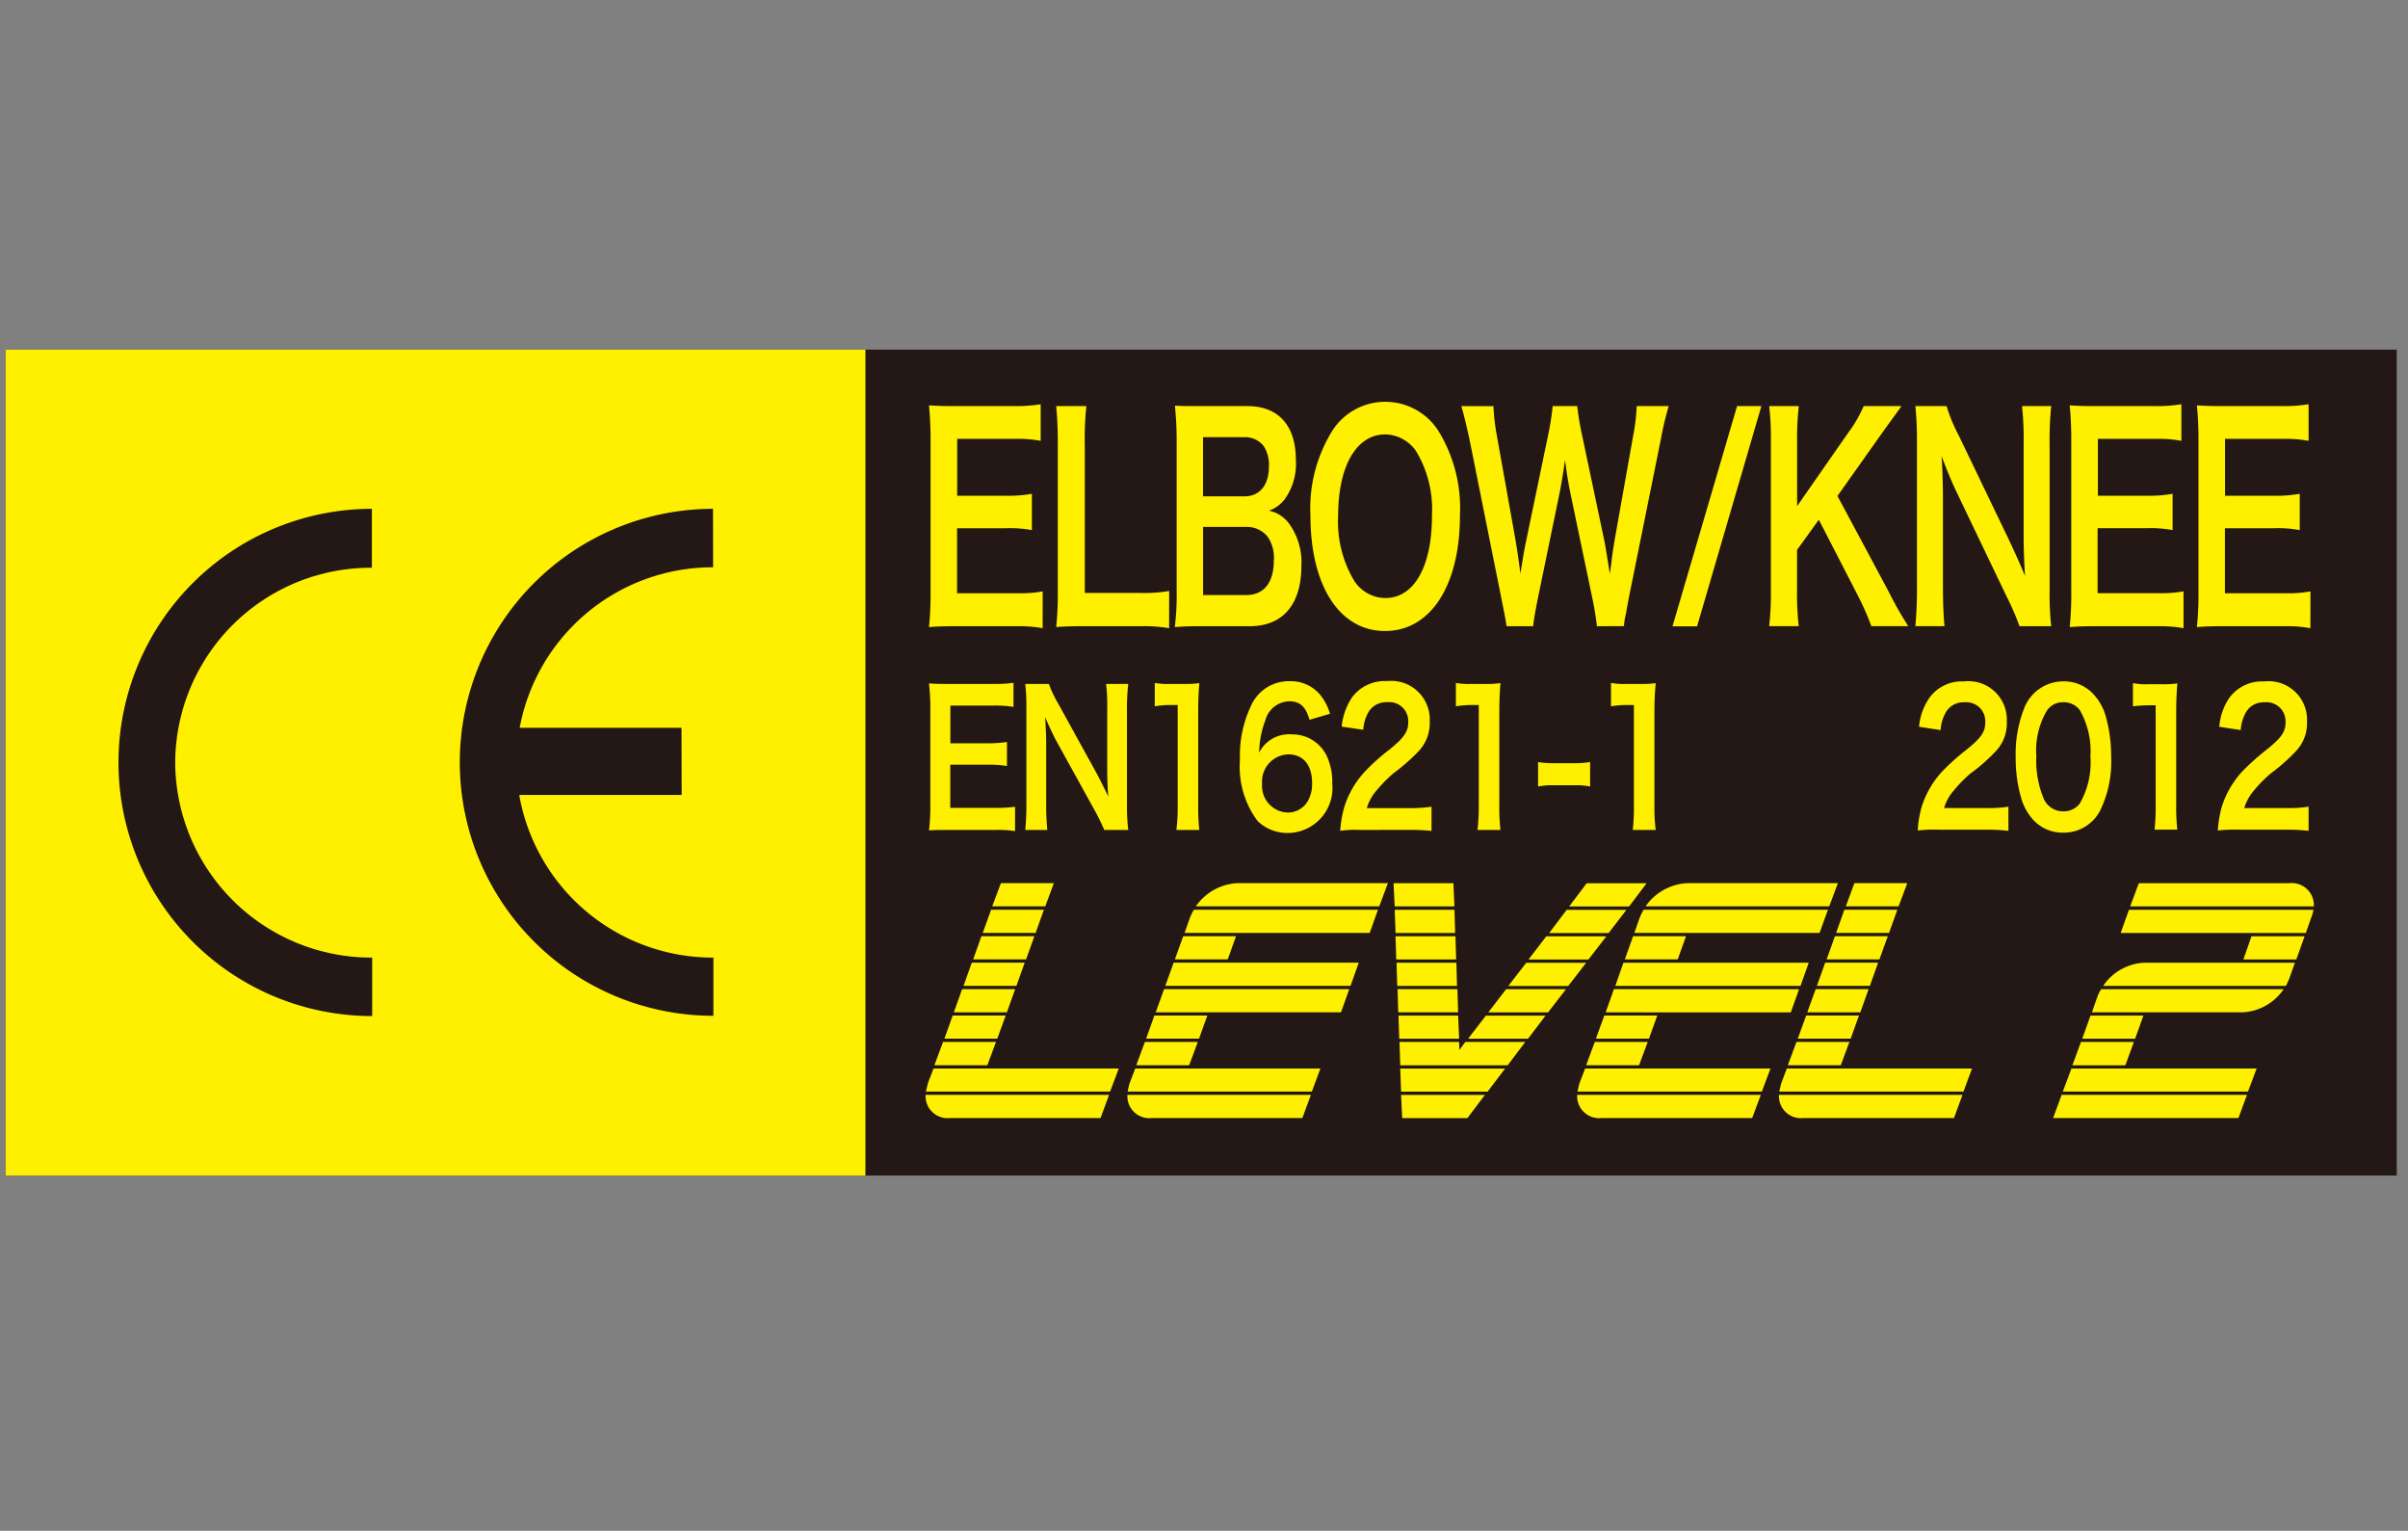 <svg xmlns="http://www.w3.org/2000/svg" width="42.8" height="27.2" viewBox="0 0 42.8 27.2"><rect x="0" y="0" width="42.8" height="27.2" fill="#808080" stroke="none"/><defs><style>.cls-1{fill:none;}.cls-2{fill:#231815;}.cls-3{fill:#fff000;}</style></defs><title>ce2_elbow_knee_m</title><g id="レイヤー_2" data-name="レイヤー 2"><g id="レイヤー_1-2" data-name="レイヤー 1"><rect class="cls-1" width="42.8" height="27.2"/></g><g id="レイアウト"><rect class="cls-2" x="0.1" y="6.212" width="42.5" height="14.676"/><rect class="cls-3" x="0.1" y="6.212" width="15.282" height="14.676"/><path class="cls-3" d="M18.042,14.767a2.061,2.061,0,0,0-.346-.02h-.842c-.159,0-.232,0-.341.008a3.85,3.85,0,0,0,.023-.43v-1.762c0-.167-.01-.263-.023-.42.109.008.179.01.341.01h.814a2.506,2.506,0,0,0,.346-.02v.427a2.092,2.092,0,0,0-.346-.023h-.776v.67h.655a2.156,2.156,0,0,0,.351-.023v.427a1.92,1.92,0,0,0-.351-.023h-.657v.766h.809A2.269,2.269,0,0,0,18.042,14.335Z"/><path class="cls-3" d="M19.627,14.747a3.623,3.623,0,0,0-.172-.351l-.698-1.264c-.05-.099-.116-.238-.182-.392.005.048.005.048.01.164.005.063.01.21.01.286v1.067a4.692,4.692,0,0,0,.02.49h-.392a4.572,4.572,0,0,0,.02-.493V12.575a3.498,3.498,0,0,0-.02-.422h.42a2.081,2.081,0,0,0,.164.346l.683,1.239c.063.119.149.288.21.417-.013-.126-.02-.321-.02-.458V12.603a3.237,3.237,0,0,0-.02-.45h.394a3.599,3.599,0,0,0-.023.45v1.722a3.157,3.157,0,0,0,.023.422Z"/><path class="cls-3" d="M20.909,14.747a3.047,3.047,0,0,0,.023-.425V12.527h-.129a1.7,1.7,0,0,0-.278.023v-.415a1.338,1.338,0,0,0,.271.018h.248a1.654,1.654,0,0,0,.273-.015c-.015.192-.02.341-.02.538v1.646a3.601,3.601,0,0,0,.02.425Z"/><path class="cls-3" d="M23.275,12.79c-.068-.24-.172-.329-.362-.329a.452.452,0,0,0-.422.336,1.701,1.701,0,0,0-.111.576.595.595,0,0,1,.579-.324.678.678,0,0,1,.625.387,1.112,1.112,0,0,1,.096.488.8.8,0,0,1-.781.877.761.761,0,0,1-.546-.212,1.613,1.613,0,0,1-.314-1.092,2.059,2.059,0,0,1,.22-1.004.732.732,0,0,1,.66-.389.679.679,0,0,1,.551.248.928.928,0,0,1,.169.331Zm-.842,1.135a.472.472,0,0,0,.458.513.405.405,0,0,0,.367-.23.597.597,0,0,0,.063-.296c0-.319-.157-.508-.425-.508A.482.482,0,0,0,22.433,13.925Z"/><path class="cls-3" d="M24.17,14.747a1.91,1.91,0,0,0-.349.015,2.013,2.013,0,0,1,.071-.417,1.642,1.642,0,0,1,.372-.64,3.745,3.745,0,0,1,.442-.394c.248-.202.324-.311.324-.478a.337.337,0,0,0-.372-.356.368.368,0,0,0-.344.192.729.729,0,0,0-.083.298l-.384-.056a1.141,1.141,0,0,1,.185-.521.726.726,0,0,1,.619-.288.686.686,0,0,1,.761.72.723.723,0,0,1-.19.518,3.443,3.443,0,0,1-.453.399,2.576,2.576,0,0,0-.321.329.828.828,0,0,0-.154.291h.756a2.538,2.538,0,0,0,.394-.025v.43a3.873,3.873,0,0,0-.41-.018Z"/><path class="cls-3" d="M26.261,14.747a3.471,3.471,0,0,0,.023-.425V12.527h-.129a1.725,1.725,0,0,0-.278.023v-.415a1.338,1.338,0,0,0,.271.018h.245a1.669,1.669,0,0,0,.276-.015c-.015.192-.02.341-.02.538v1.646a3.601,3.601,0,0,0,.02.425Z"/><path class="cls-3" d="M27.338,13.541a1.638,1.638,0,0,0,.25.02h.42a1.686,1.686,0,0,0,.255-.02V13.976a1.112,1.112,0,0,0-.255-.023h-.42a1.106,1.106,0,0,0-.25.023Z"/><path class="cls-3" d="M29.021,14.747a3.495,3.495,0,0,0,.02-.425V12.527h-.129a1.722,1.722,0,0,0-.278.023v-.415a1.352,1.352,0,0,0,.271.018H29.153a1.688,1.688,0,0,0,.276-.015c-.018.192-.023.341-.023.538v1.646a3.094,3.094,0,0,0,.023.425Z"/><path class="cls-3" d="M34.432,14.742a2.479,2.479,0,0,0-.346.015,1.877,1.877,0,0,1,.068-.415,1.658,1.658,0,0,1,.369-.637,4.275,4.275,0,0,1,.442-.394c.248-.202.321-.306.321-.473a.337.337,0,0,0-.369-.359.359.359,0,0,0-.341.195.718.718,0,0,0-.083.298l-.384-.058a1.065,1.065,0,0,1,.187-.518.711.711,0,0,1,.612-.288.683.683,0,0,1,.761.718.716.716,0,0,1-.19.516,3.068,3.068,0,0,1-.453.399,2.379,2.379,0,0,0-.319.329.791.791,0,0,0-.152.288h.751a2.193,2.193,0,0,0,.392-.025v.43a3.123,3.123,0,0,0-.404-.02Z"/><path class="cls-3" d="M36.108,14.532a.966.966,0,0,1-.177-.329,2.543,2.543,0,0,1-.104-.746,2.222,2.222,0,0,1,.162-.9.745.745,0,0,1,.685-.45.712.712,0,0,1,.566.263.95.95,0,0,1,.18.329,2.631,2.631,0,0,1,.104.751,1.978,1.978,0,0,1-.2.961.728.728,0,0,1-.655.384A.706.706,0,0,1,36.108,14.532Zm.857-.253a1.449,1.449,0,0,0,.19-.832,1.472,1.472,0,0,0-.19-.832.357.357,0,0,0-.296-.137.337.337,0,0,0-.298.167,1.389,1.389,0,0,0-.177.789,1.75,1.75,0,0,0,.137.771.378.378,0,0,0,.344.212A.36.36,0,0,0,36.965,14.279Z"/><path class="cls-3" d="M38.295,14.742a3.451,3.451,0,0,0,.02-.422V12.532h-.126a2.532,2.532,0,0,0-.278.018V12.138a1.14,1.14,0,0,0,.268.02h.245a1.669,1.669,0,0,0,.276-.015c-.015.192-.02.341-.02.536v1.641a3.508,3.508,0,0,0,.02.422Z"/><path class="cls-3" d="M39.766,14.742a2.479,2.479,0,0,0-.346.015,2.044,2.044,0,0,1,.068-.415,1.659,1.659,0,0,1,.369-.637,4.275,4.275,0,0,1,.442-.394c.248-.202.324-.306.324-.473a.338.338,0,0,0-.372-.359A.362.362,0,0,0,39.91,12.674a.717.717,0,0,0-.083.298l-.382-.058a1.065,1.065,0,0,1,.182-.518.721.721,0,0,1,.617-.288.684.684,0,0,1,.761.718.718.718,0,0,1-.192.516,3.309,3.309,0,0,1-.45.399,2.41,2.41,0,0,0-.321.329.832.832,0,0,0-.152.288h.751a2.194,2.194,0,0,0,.392-.025v.43a3.099,3.099,0,0,0-.404-.02Z"/><path class="cls-3" d="M18.532,11.162a2.354,2.354,0,0,0-.458-.035H16.965c-.215,0-.308.005-.453.015a5.749,5.749,0,0,0,.028-.647v-2.657a6.286,6.286,0,0,0-.028-.635c.144.008.235.013.453.013h1.072a2.706,2.706,0,0,0,.46-.033v.65a2.254,2.254,0,0,0-.46-.035H17.013v1.011h.865a2.388,2.388,0,0,0,.463-.035v.645a2.153,2.153,0,0,0-.463-.033h-.867v1.155h1.067a2.215,2.215,0,0,0,.455-.033Z"/><path class="cls-3" d="M20.78,11.162a2.648,2.648,0,0,0-.506-.035H19.223c-.197,0-.324.005-.45.015a5.607,5.607,0,0,0,.028-.647V7.947a6.991,6.991,0,0,0-.028-.731h.536a5.929,5.929,0,0,0-.028.726v2.594h.994a2.638,2.638,0,0,0,.506-.035Z"/><path class="cls-3" d="M21.336,11.127c-.207,0-.311.005-.455.015a4.726,4.726,0,0,0,.033-.662V7.81c0-.225-.013-.399-.03-.602.152.008.205.008.447.008h.842c.551,0,.86.346.86.958a1.078,1.078,0,0,1-.197.695.607.607,0,0,1-.281.205.592.592,0,0,1,.356.228,1.17,1.17,0,0,1,.22.751c0,.688-.329,1.074-.92,1.074Zm.786-2.308c.27,0,.432-.202.432-.533a.609.609,0,0,0-.096-.364.42.42,0,0,0-.339-.154h-.736V8.819Zm-.738,1.754h.764c.316,0,.493-.217.493-.617a.651.651,0,0,0-.114-.425A.481.481,0,0,0,22.14,9.362h-.756Z"/><path class="cls-3" d="M25.55,7.63a2.626,2.626,0,0,1,.399,1.532c0,1.244-.523,2.05-1.33,2.05-.809,0-1.327-.801-1.327-2.05a2.606,2.606,0,0,1,.404-1.532,1.12,1.12,0,0,1,1.853,0Zm-.099,1.532a1.992,1.992,0,0,0-.281-1.145.679.679,0,0,0-.549-.298c-.511,0-.837.561-.837,1.449a2.038,2.038,0,0,0,.291,1.16.666.666,0,0,0,.549.298C25.136,10.626,25.452,10.065,25.452,9.162Z"/><path class="cls-3" d="M28.384,11.127c-.013-.116-.045-.329-.081-.495l-.382-1.828c-.04-.192-.073-.377-.104-.63-.04.281-.073.473-.106.63l-.377,1.828c-.043.222-.073.379-.083.495h-.473c-.018-.121-.018-.121-.094-.503l-.566-2.821c-.063-.283-.099-.435-.144-.586H26.544a3.855,3.855,0,0,0,.063.533L26.941,9.62c.025.152.063.405.083.574.048-.303.071-.44.101-.579l.394-1.896a4.464,4.464,0,0,0,.078-.503h.437a4.791,4.791,0,0,0,.081.493l.399,1.891c.025.129.041.228.099.594.018-.114.018-.114.038-.286.01-.078.04-.271.048-.314l.329-1.851a3.455,3.455,0,0,0,.063-.528h.569a5.548,5.548,0,0,0-.139.586l-.569,2.816c-.025.134-.043.225-.048.268a1.365,1.365,0,0,0-.04.24Z"/><path class="cls-3" d="M31.307,7.216l-1.143,3.913H29.727l1.148-3.913Z"/><path class="cls-3" d="M33.564,10.502a6.363,6.363,0,0,0,.354.624h-.657a4.64,4.64,0,0,0-.225-.516l-.708-1.375-.387.536v.723a4.972,4.972,0,0,0,.03.632H31.446a5.427,5.427,0,0,0,.03-.632V7.85a5.252,5.252,0,0,0-.03-.635h.526a5.141,5.141,0,0,0-.03.635V8.993l.905-1.299a2.337,2.337,0,0,0,.278-.478h.672c-.104.147-.22.303-.377.523l-.761,1.074Z"/><path class="cls-3" d="M35.895,11.127a4.537,4.537,0,0,0-.228-.526l-.915-1.909c-.068-.147-.157-.359-.243-.589.005.066.005.066.015.25.002.091.01.314.01.427v1.608c0,.331.01.561.028.738h-.518a7.387,7.387,0,0,0,.028-.743V7.85a5.964,5.964,0,0,0-.028-.635h.554a2.901,2.901,0,0,0,.217.523l.9,1.871c.083.177.2.432.278.627-.013-.19-.025-.483-.025-.69V7.896a5.677,5.677,0,0,0-.028-.68h.518a6.249,6.249,0,0,0-.028.68v2.599a5.32,5.32,0,0,0,.028.632Z"/><path class="cls-3" d="M38.81,11.162a2.382,2.382,0,0,0-.46-.035H37.24c-.215,0-.311.005-.453.015a5.718,5.718,0,0,0,.028-.647v-2.657a6.248,6.248,0,0,0-.028-.635c.142.008.235.013.453.013h1.072a2.686,2.686,0,0,0,.46-.033v.65a2.237,2.237,0,0,0-.46-.035H37.288v1.011H38.153a2.403,2.403,0,0,0,.463-.035v.645A2.125,2.125,0,0,0,38.153,9.385h-.87v1.155h1.072a2.258,2.258,0,0,0,.455-.033Z"/><path class="cls-3" d="M41.065,11.162a2.3,2.3,0,0,0-.458-.035H39.498c-.212,0-.308.005-.45.015a5.718,5.718,0,0,0,.028-.647v-2.657a6.248,6.248,0,0,0-.028-.635c.142.008.233.013.45.013h1.077a2.693,2.693,0,0,0,.458-.033v.65a2.241,2.241,0,0,0-.458-.035H39.548v1.011h.865a2.403,2.403,0,0,0,.463-.035v.645a2.139,2.139,0,0,0-.463-.033H39.546v1.155h1.067a2.19,2.19,0,0,0,.453-.033Z"/><path class="cls-2" d="M3.114,13.551A3.478,3.478,0,0,1,6.61,10.088V9.041a4.506,4.506,0,1,0,.005,9.013v-1.039A3.485,3.485,0,0,1,3.114,13.551Z"/><path class="cls-2" d="M9.229,14.125h2.887l-.003-1.193H9.237a3.489,3.489,0,0,1,3.438-2.852l-.002-1.039a4.504,4.504,0,1,0,.007,9.008v-1.034A3.493,3.493,0,0,1,9.229,14.125Z"/><path class="cls-3" d="M19.713,19.454l-.152.412H16.887a.391.391,0,0,1-.435-.412Zm.172-.468-.154.41H16.457c.013-.053.025-.104.035-.147l.101-.263Zm-2.182-.473-.154.415h-.941l.154-.415Zm.172-.468-.149.41h-.94l.147-.41Zm.169-.47-.147.412h-.943l.147-.412Zm.169-.47-.147.412h-.94l.147-.412Zm.172-.47-.147.412h-.941l.147-.412Zm.169-.47-.147.412h-.94l.149-.412Zm.177-.473-.152.412h-.943l.154-.412Z"/><path class="cls-3" d="M23.3,19.454l-.152.412H20.474a.39.39,0,0,1-.435-.412Zm.169-.468-.152.41H20.044c.01-.053.02-.104.033-.147l.101-.263Zm-2.179-.473-.154.415H20.196l.154-.415Zm.169-.468-.147.41h-.941l.147-.41Zm2.523-.47-.147.412H20.542l.149-.412Zm.169-.47-.147.412H20.712l.149-.412Zm-2.182-.47-.147.412h-.94l.149-.412Zm2.523-.47-.147.412H21.055l.094-.268a1.059,1.059,0,0,1,.071-.144Zm.177-.473-.154.412H21.255a.958.958,0,0,1,.741-.412Z"/><path class="cls-3" d="M25.851,16.105H24.789l-.02-.412h1.064Zm.013.473H24.805l-.015-.412h1.062Zm.018.47H24.817l-.013-.412H25.869Zm.015.47H24.835l-.013-.412h1.064Zm.02.47H24.853l-.013-.412h1.064Zm.018.468H24.87l-.013-.41H25.917Zm1.176.058-.314.415H24.888l-.013-.415h1.059l.005.142.106-.142Zm-.359.473-.311.41H24.903l-.015-.41Zm-.359.468-.311.412H24.923l-.02-.412Zm1.077-1.408-.311.41H26.094l.316-.41Zm.364-.47-.319.412H26.453l.316-.412Zm.359-.47-.319.412H26.809l.319-.412Zm.359-.47-.319.412H27.168l.316-.412Zm.356-.47-.316.412H27.535l.311-.412Zm.359-.473-.311.412H27.891l.311-.412Z"/><path class="cls-3" d="M31.297,19.454l-.154.412H28.468a.391.391,0,0,1-.435-.412Zm.172-.468-.154.41H28.038c.013-.053.023-.104.035-.147l.101-.263Zm-2.182-.473-.154.415h-.941l.154-.415Zm.169-.468-.147.41h-.943l.149-.41ZM31.977,17.576l-.147.412H28.539l.147-.412Zm.172-.47-.147.412H28.711l.144-.412ZM29.967,16.635l-.147.412H28.88l.147-.412Zm2.523-.47-.149.412H29.049l.094-.268a1.044,1.044,0,0,1,.071-.144Zm.177-.473-.154.412H29.249a.965.965,0,0,1,.741-.412Z"/><path class="cls-3" d="M34.882,19.454l-.152.412H32.055a.39.39,0,0,1-.435-.412Zm.169-.468-.152.41H31.625c.013-.053.023-.104.035-.147l.099-.263Zm-2.179-.473-.154.415H31.777l.154-.415Zm.169-.468-.147.41h-.94l.149-.41Zm.172-.47-.147.412h-.943l.149-.412Zm.169-.47-.147.412h-.941l.147-.412Zm.172-.47-.149.412h-.938l.147-.412Zm.169-.47-.147.412h-.941l.147-.412Zm.177-.473-.154.412h-.938l.152-.412Z"/><path class="cls-3" d="M39.938,19.454l-.152.412H36.492l.152-.412Zm.172-.468-.154.41H36.664l.154-.41ZM37.928,18.514l-.152.415h-.941l.152-.415Zm.169-.468-.147.41h-.94l.147-.41ZM40.59,17.576a.938.938,0,0,1-.733.412H37.182l.094-.268a.627.627,0,0,1,.071-.144Zm.2-.47-.093.263a1.185,1.185,0,0,1-.068.149H37.382a.931.931,0,0,1,.736-.412Zm.331-.94a.892.892,0,0,1-.043.144l-.094.268H37.693l.147-.412Zm.005-.061H37.862l.154-.412h2.675A.392.392,0,0,1,41.126,16.105Zm-.164.531-.147.412h-.941l.144-.412Z"/></g></g></svg>